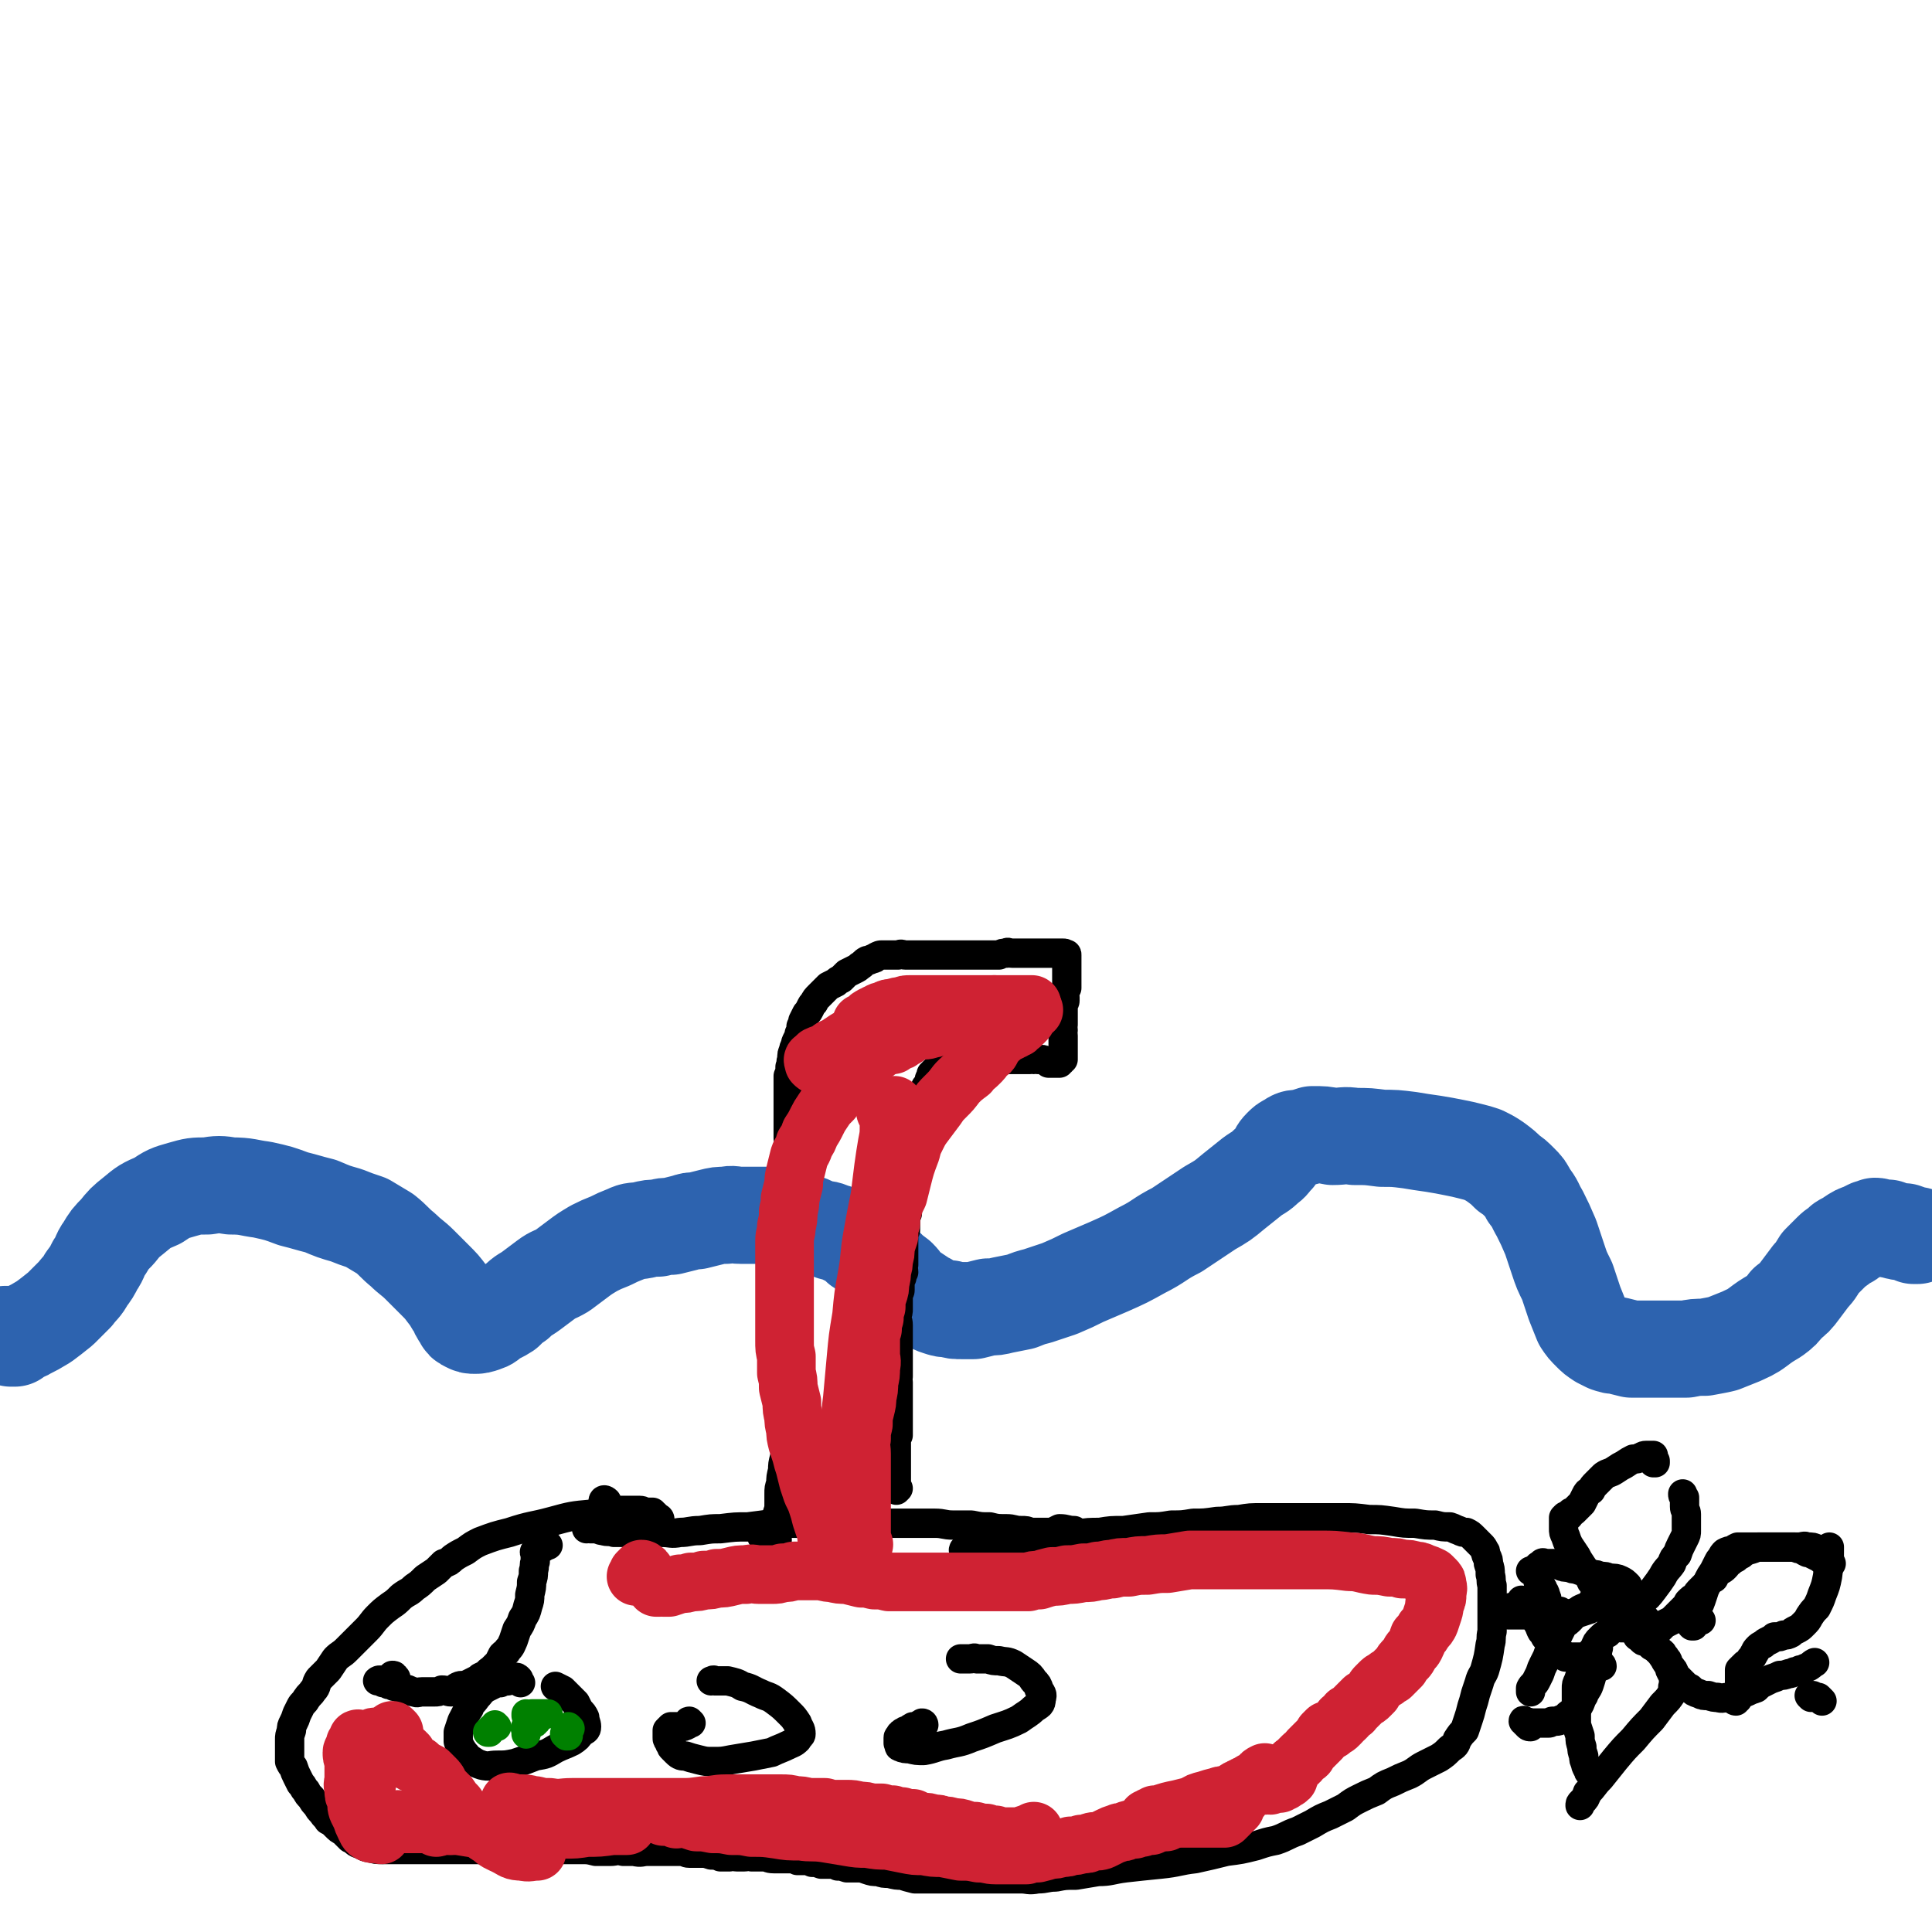 <svg viewBox='0 0 1054 1054' version='1.1' xmlns='http://www.w3.org/2000/svg' xmlns:xlink='http://www.w3.org/1999/xlink'><g fill='none' stroke='#2D63AF' stroke-width='53' stroke-linecap='round' stroke-linejoin='round'><path d='M4,729c0,0 -1,-1 -1,-1 0,0 1,0 1,0 1,1 1,1 2,2 0,0 0,0 1,0 0,0 1,0 1,0 0,0 -1,0 -1,0 0,0 0,-1 1,-1 3,-2 4,-1 7,-3 4,-2 4,-2 9,-5 4,-3 4,-3 9,-7 4,-4 4,-4 8,-8 3,-4 4,-4 6,-8 3,-4 3,-4 5,-8 3,-4 2,-5 5,-9 3,-5 3,-5 7,-9 4,-5 4,-5 9,-9 6,-5 6,-5 13,-8 6,-4 6,-4 13,-6 7,-2 7,-2 14,-2 6,-1 7,-1 13,0 9,0 9,1 17,2 9,2 9,2 17,5 8,2 7,2 15,4 7,3 7,3 14,5 5,2 5,2 11,4 5,3 5,3 10,6 5,4 5,5 10,9 4,4 5,4 9,8 4,4 4,4 8,8 4,4 4,4 7,8 3,3 2,4 5,7 1,3 1,3 3,6 1,2 1,2 3,3 2,1 2,1 4,1 2,0 2,0 5,-1 3,-1 2,-1 5,-3 3,-2 4,-2 7,-4 3,-3 3,-3 6,-5 4,-4 4,-3 8,-6 4,-3 4,-3 8,-6 4,-3 4,-2 9,-5 4,-3 4,-3 8,-6 4,-3 4,-3 9,-6 4,-2 4,-2 9,-4 4,-2 4,-2 9,-4 4,-2 4,-1 9,-2 4,-1 4,-1 8,-1 3,-1 4,-1 7,-1 4,-1 4,-1 8,-2 3,-1 3,-1 6,-1 4,-1 4,-1 8,-2 4,-1 4,-1 8,-1 4,-1 4,0 8,0 4,0 4,0 8,0 4,0 4,0 7,0 3,0 3,0 7,1 3,1 3,0 7,1 3,1 3,1 6,2 4,1 4,2 7,3 4,1 4,0 8,2 4,1 4,1 8,3 4,2 4,2 7,5 4,2 4,3 7,6 3,3 3,2 7,5 3,3 3,3 7,6 3,3 2,3 5,6 3,2 3,2 6,4 3,2 3,2 5,3 3,2 3,2 6,3 3,1 3,1 6,1 3,1 3,1 7,1 3,0 3,0 6,0 4,-1 4,-1 8,-2 4,0 4,0 8,-1 5,-1 5,-1 10,-2 5,-2 5,-2 9,-3 6,-2 6,-2 12,-4 7,-3 7,-3 13,-6 7,-3 7,-3 14,-6 9,-4 9,-4 18,-9 10,-5 9,-6 19,-11 9,-6 9,-6 18,-12 7,-4 7,-4 13,-9 5,-4 5,-4 10,-8 4,-3 4,-2 8,-6 3,-2 2,-2 5,-5 1,-2 1,-3 3,-5 2,-2 2,-2 4,-3 3,-2 3,-2 6,-2 4,-1 4,-1 7,-2 6,0 6,0 11,1 6,0 6,-1 12,0 8,0 7,0 15,1 7,0 7,0 15,1 6,1 6,1 13,2 6,1 6,1 11,2 5,1 5,1 9,2 4,1 4,1 7,2 4,2 4,2 7,4 4,3 4,3 7,6 3,2 3,2 6,5 3,3 3,3 5,7 4,5 3,5 6,10 3,6 3,6 6,13 2,6 2,6 4,12 2,6 2,6 5,12 2,6 2,6 4,12 2,5 2,5 4,10 2,3 2,3 5,6 2,2 2,2 5,4 2,1 2,1 4,2 3,1 3,1 5,1 4,1 4,1 8,2 5,0 5,0 10,0 5,0 5,0 10,0 5,0 5,0 10,0 5,-1 5,-1 10,-1 5,-1 6,-1 10,-2 5,-2 5,-2 10,-4 4,-2 5,-2 9,-5 4,-3 4,-3 9,-6 4,-3 4,-3 7,-7 4,-3 4,-3 7,-7 3,-4 3,-4 6,-8 3,-3 3,-4 5,-7 3,-3 3,-3 6,-6 3,-3 3,-2 6,-5 3,-2 3,-1 5,-3 3,-2 3,-2 6,-3 2,-1 2,-1 4,-2 2,0 1,0 3,-1 2,0 2,1 4,1 1,0 1,0 3,0 2,1 2,1 3,1 3,1 3,1 6,1 3,1 3,1 5,2 1,0 1,0 2,0 '/></g>
<g fill='none' stroke='#000000' stroke-width='16' stroke-linecap='round' stroke-linejoin='round'><path d='M358,827c0,0 -1,-1 -1,-1 0,0 1,1 2,2 0,0 1,0 1,1 0,0 -1,1 -1,1 -1,0 -1,-1 -1,-1 -1,-1 0,-1 0,-1 -1,-1 0,-1 0,-1 -1,0 -1,0 -1,0 -1,-1 -1,-1 -1,-2 -1,0 -2,0 -3,0 -2,0 -2,-1 -4,-1 -3,0 -3,0 -6,0 -3,0 -3,0 -7,0 -6,1 -6,1 -13,2 -11,1 -11,1 -22,4 -11,3 -11,2 -23,6 -8,2 -8,2 -16,5 -4,2 -4,2 -8,5 -4,2 -4,2 -7,4 -2,2 -2,2 -5,3 -2,2 -2,2 -4,4 -3,2 -3,2 -6,4 -3,3 -3,3 -6,5 -3,3 -3,2 -7,5 -3,3 -3,3 -6,5 -4,3 -4,3 -7,6 -3,3 -3,4 -6,7 -3,3 -3,3 -5,5 -3,3 -3,3 -6,6 -3,3 -3,2 -6,5 -2,3 -2,3 -4,6 -3,3 -3,3 -5,5 -2,3 -1,4 -3,6 -2,3 -2,2 -4,5 -1,2 -2,2 -3,4 -1,2 -1,2 -2,4 -1,3 -1,3 -2,5 -1,2 -1,2 -1,4 -1,3 -1,3 -1,5 0,2 0,2 0,4 0,2 0,2 0,4 0,2 0,2 0,4 1,2 1,2 2,3 1,3 1,3 2,5 1,2 1,2 2,4 2,2 1,2 3,4 1,2 1,2 3,4 1,2 1,2 3,4 1,2 1,2 3,4 1,2 2,2 3,4 2,1 2,1 4,3 2,2 2,2 4,3 2,2 2,2 4,4 3,1 2,2 5,3 3,1 3,2 6,2 3,1 3,1 7,1 4,0 4,0 8,0 3,0 3,0 7,0 4,0 4,0 8,0 4,0 4,0 8,0 4,0 4,0 8,0 4,0 4,0 8,0 3,0 3,0 7,0 5,0 5,0 10,0 4,0 4,0 9,0 5,0 5,0 10,0 5,0 5,0 9,0 4,0 4,0 8,0 4,0 4,0 8,0 4,0 4,0 8,1 4,0 4,0 8,0 3,0 3,-1 7,0 3,0 3,0 6,0 4,1 4,0 7,0 3,0 3,0 7,0 3,0 3,0 5,0 3,0 3,0 6,0 3,0 3,1 5,1 3,0 3,0 6,0 3,0 3,0 6,1 3,0 3,0 5,1 3,0 3,0 5,0 2,-1 2,0 4,0 2,0 2,0 4,0 2,0 2,-1 4,0 1,0 1,0 3,0 2,0 2,0 4,0 2,0 2,1 5,1 2,0 2,0 4,0 2,0 2,0 5,0 2,0 2,0 4,1 2,0 2,0 4,0 2,0 2,0 4,1 3,0 2,0 5,1 2,0 2,0 4,0 3,0 3,0 5,1 2,0 2,0 5,1 3,0 3,0 6,0 3,0 2,0 5,1 3,1 3,1 6,1 3,1 3,1 6,1 4,1 4,1 7,1 3,1 3,1 7,2 3,0 3,0 7,0 3,0 3,0 6,0 4,0 4,0 7,0 3,0 3,0 7,0 4,0 4,0 8,0 4,0 4,0 7,0 4,0 4,0 8,0 4,0 4,0 8,0 4,0 4,1 9,0 5,0 5,-1 10,-1 5,-1 5,-1 11,-1 6,-1 6,-1 12,-2 7,0 7,-1 15,-2 9,-1 9,-1 19,-2 10,-1 10,-2 19,-3 9,-2 9,-2 17,-4 8,-1 8,-1 16,-3 6,-2 6,-2 11,-3 6,-2 6,-3 12,-5 4,-2 4,-2 8,-4 5,-3 5,-3 10,-5 4,-2 4,-2 8,-4 4,-3 4,-3 8,-5 4,-2 4,-2 9,-4 4,-3 4,-3 9,-5 4,-2 4,-2 9,-4 4,-2 4,-3 8,-5 4,-2 4,-2 8,-4 3,-2 3,-2 6,-5 3,-2 3,-2 4,-5 2,-3 2,-3 4,-5 1,-3 1,-3 2,-6 1,-3 1,-3 2,-7 1,-3 1,-3 2,-7 1,-3 1,-3 2,-6 1,-4 2,-4 3,-7 2,-7 2,-7 3,-14 1,-3 0,-3 1,-7 0,-4 0,-4 0,-8 0,-4 0,-4 0,-8 0,-4 0,-4 0,-9 -1,-3 0,-3 -1,-6 0,-3 0,-3 -1,-6 0,-2 0,-2 -1,-4 -1,-2 0,-2 -1,-3 -1,-2 -1,-2 -2,-3 -1,-1 -1,-1 -2,-2 -1,-1 -1,-1 -2,-2 -2,-2 -2,-2 -4,-3 -2,0 -2,0 -4,-1 -3,-1 -2,-1 -5,-2 -4,0 -4,0 -8,-1 -5,0 -5,0 -11,-1 -6,0 -6,0 -12,-1 -7,-1 -7,-1 -13,-1 -8,-1 -8,-1 -15,-1 -8,0 -8,0 -16,0 -7,0 -7,0 -14,0 -7,0 -7,0 -13,0 -7,0 -7,0 -13,1 -6,0 -6,1 -12,1 -7,1 -7,1 -13,1 -6,1 -6,1 -12,1 -6,1 -6,1 -12,1 -7,1 -7,1 -14,2 -7,0 -7,0 -13,1 -6,0 -6,0 -13,1 -6,0 -6,0 -12,1 -5,0 -5,1 -11,1 -5,1 -5,0 -11,1 -5,1 -5,1 -10,2 -4,1 -4,0 -9,1 -3,1 -3,1 -6,1 -1,1 -2,1 -2,1 -1,1 0,1 1,2 1,0 1,0 2,0 '/><path d='M284,918c0,0 -1,-1 -1,-1 -1,-1 0,-1 0,-1 -1,-1 -1,-1 -2,-1 0,0 0,0 -1,1 -1,0 -1,0 -3,1 -2,0 -2,0 -4,1 -2,0 -2,0 -4,1 -2,1 -2,1 -4,2 -3,2 -3,3 -5,5 -2,3 -3,3 -4,6 -2,3 -2,3 -4,7 -1,3 -1,3 -2,6 0,2 0,3 0,5 1,3 1,3 3,6 2,2 2,3 4,4 3,2 3,2 6,3 4,1 4,0 8,0 5,0 5,0 10,-1 6,-2 6,-2 11,-4 6,-1 6,-1 11,-4 4,-2 5,-2 9,-4 3,-2 3,-2 5,-5 2,-1 3,-1 3,-3 0,-2 -1,-3 -1,-5 -1,-2 -1,-2 -3,-4 -1,-2 -1,-2 -2,-4 -2,-2 -2,-2 -4,-4 -1,-1 -1,-1 -3,-3 -2,-1 -2,-1 -4,-2 '/><path d='M377,940c0,0 -1,-1 -1,-1 -1,0 0,1 -1,2 -2,1 -2,1 -4,1 -3,0 -3,0 -5,0 -1,1 -1,1 -2,2 0,0 0,0 0,1 0,0 0,0 0,1 0,0 0,0 0,1 0,0 0,0 0,1 0,1 0,1 1,2 0,1 0,1 1,2 0,1 0,1 1,2 1,1 1,1 2,2 2,2 3,2 5,2 3,1 3,1 7,2 4,1 4,1 8,1 5,0 5,0 10,-1 6,-1 6,-1 12,-2 5,-1 5,-1 10,-2 4,-2 5,-2 9,-4 2,-1 3,-1 5,-3 1,-2 2,-2 2,-3 0,-3 -1,-3 -2,-6 -2,-3 -2,-3 -4,-5 -4,-4 -4,-4 -8,-7 -4,-3 -4,-2 -8,-4 -5,-2 -5,-3 -10,-4 -3,-2 -4,-2 -8,-3 -3,0 -3,0 -7,0 -1,-1 -1,0 -2,0 '/><path d='M504,941c0,0 0,-1 -1,-1 -1,0 0,2 -2,2 -1,1 -2,0 -3,0 -2,1 -1,1 -3,2 -1,0 -1,0 -2,1 -1,0 -1,0 -1,1 -1,0 -1,0 -1,1 0,1 -1,0 -1,1 0,1 0,1 0,1 0,1 0,1 0,1 0,1 0,1 0,1 1,1 0,2 1,2 2,1 3,1 5,1 4,1 4,1 8,1 6,-1 6,-2 12,-3 7,-2 7,-1 14,-4 6,-2 6,-2 13,-5 6,-2 7,-2 13,-5 4,-3 5,-3 8,-6 3,-2 4,-2 4,-5 1,-3 0,-3 -1,-5 -1,-3 -1,-3 -3,-5 -2,-3 -2,-3 -5,-5 -3,-2 -3,-2 -6,-4 -4,-2 -4,-1 -8,-2 -3,0 -3,0 -6,-1 -3,0 -3,0 -6,0 -2,-1 -2,0 -4,0 -3,0 -3,0 -5,0 '/><path d='M330,820c0,-1 -1,-1 -1,-1 0,-1 1,-1 2,0 0,0 0,1 0,1 0,1 0,1 -1,2 '/><path d='M321,832c0,0 -1,0 -1,-1 1,0 1,-1 2,-1 0,0 0,1 0,1 0,1 -1,1 -1,1 -1,1 -1,1 -1,2 0,0 0,-1 0,-1 1,0 1,1 2,1 1,0 1,0 2,0 3,0 3,1 5,1 3,1 3,0 6,1 3,0 3,0 7,0 5,0 5,0 9,0 5,0 5,0 10,0 5,0 5,1 10,0 5,0 5,-1 11,-1 6,-1 6,-1 11,-1 8,-1 8,-1 15,-1 8,-1 8,-1 15,-2 7,0 7,0 13,0 7,0 7,0 14,0 6,0 6,0 12,0 6,0 6,0 12,0 7,0 7,0 13,0 6,0 6,0 11,0 6,0 6,0 12,0 5,0 5,1 10,1 5,0 5,0 10,0 5,1 5,1 10,1 4,1 4,1 9,1 4,0 4,1 8,1 3,0 3,0 5,1 2,0 2,0 4,0 1,0 1,0 2,0 1,0 1,0 3,0 1,0 1,0 3,0 2,-1 2,-1 4,-2 4,0 4,1 8,1 '/><path d='M417,839c-1,0 -2,-1 -1,-1 0,0 0,1 1,2 1,0 1,0 2,0 1,0 1,0 3,0 1,0 1,0 2,0 0,0 0,0 0,0 0,0 0,0 0,0 -1,0 -1,0 -1,0 0,0 0,0 0,0 0,-1 0,-1 0,-2 0,-2 0,-2 0,-4 0,-2 0,-2 1,-4 0,-2 0,-2 0,-4 1,-3 1,-3 1,-6 0,-2 0,-2 0,-5 0,-3 0,-3 1,-6 0,-3 0,-3 1,-7 0,-3 0,-3 1,-7 1,-3 1,-3 1,-6 1,-4 1,-4 1,-7 1,-3 1,-3 1,-6 1,-3 1,-3 1,-6 0,-3 0,-3 0,-6 0,-2 0,-2 0,-4 0,-2 0,-2 0,-4 0,-1 0,-1 0,-3 0,-2 0,-2 0,-3 0,-2 0,-2 0,-4 0,-1 0,-1 0,-3 0,-2 0,-2 0,-4 0,-1 0,-1 0,-3 0,-2 0,-2 0,-3 0,-2 0,-2 0,-4 0,-1 0,-1 0,-3 0,-2 0,-2 0,-3 0,-2 0,-2 0,-4 0,-1 0,-1 0,-3 0,-3 0,-3 0,-5 0,-2 0,-2 0,-4 0,-3 -1,-3 0,-6 0,-4 1,-4 1,-7 0,-3 -1,-3 0,-7 0,-4 0,-4 1,-8 0,-4 -1,-4 -1,-8 0,-4 0,-4 0,-9 0,-4 1,-4 0,-9 0,-4 0,-4 -1,-8 0,-5 -1,-5 -1,-9 0,-4 0,-4 0,-7 0,-4 0,-4 -1,-8 0,-4 0,-4 0,-7 0,-4 0,-4 0,-7 0,-3 0,-3 0,-6 0,-2 0,-2 0,-5 0,-2 0,-2 0,-5 0,-2 0,-2 0,-4 1,-2 1,-2 1,-5 1,-2 0,-2 1,-4 0,-3 0,-3 1,-5 0,-1 0,-1 1,-3 0,-1 0,-1 1,-3 1,-2 1,-2 1,-3 1,-2 1,-2 1,-4 1,-2 1,-2 1,-3 1,-2 1,-2 2,-4 1,-1 1,-1 2,-3 1,-2 1,-2 2,-3 1,-2 1,-2 3,-4 1,-1 1,-1 2,-2 2,-2 2,-2 3,-3 2,-1 2,-1 4,-2 1,-1 1,-1 3,-2 2,-2 2,-2 3,-3 2,-1 2,-1 4,-2 2,-1 2,-1 3,-2 2,-1 2,-2 4,-3 1,0 1,0 3,-1 1,0 1,0 2,-1 2,-1 2,-1 3,-1 1,0 1,0 2,0 1,0 1,0 2,0 2,0 2,0 3,0 1,0 1,0 2,0 2,-1 2,0 4,0 2,0 2,0 3,0 1,0 1,0 2,0 1,0 1,0 2,0 1,0 1,0 2,0 1,0 1,0 2,0 1,0 1,0 2,0 1,0 1,0 2,0 1,0 1,0 2,0 1,0 1,0 3,0 1,0 1,0 3,0 2,0 2,0 3,0 3,0 3,0 5,0 2,0 2,0 4,0 2,0 2,0 5,0 2,0 2,0 4,0 2,0 2,0 4,0 1,0 1,0 3,0 2,-1 2,-1 4,-1 1,-1 1,0 3,0 2,0 2,0 3,0 2,0 2,0 4,0 1,0 1,0 2,0 1,0 1,0 2,0 1,0 1,0 3,0 1,0 1,0 2,0 1,0 1,0 2,0 1,0 1,0 2,0 1,0 1,0 2,0 0,0 0,0 1,0 0,0 0,0 1,0 0,0 0,0 1,0 1,0 1,0 1,0 1,0 1,0 1,0 1,0 1,0 1,0 1,0 1,0 1,1 1,0 1,-1 1,0 0,0 0,0 0,0 0,1 0,1 0,1 0,0 0,0 0,1 0,0 0,0 0,1 0,0 0,0 0,0 0,1 0,1 0,2 0,0 0,0 0,1 0,0 0,0 0,1 0,1 0,1 0,1 0,1 0,1 0,1 0,1 0,1 0,2 0,2 0,2 0,3 0,1 0,1 0,2 0,1 0,1 0,2 -1,1 -1,1 -1,2 -1,2 0,2 0,3 0,1 0,1 0,2 0,1 -1,1 -1,2 0,1 0,1 0,2 0,2 0,2 0,3 0,2 0,2 0,4 0,1 0,1 0,2 -1,1 0,1 0,3 -1,1 0,1 0,3 0,1 0,1 0,2 0,1 0,1 0,2 0,1 0,1 0,2 0,1 0,1 0,1 0,1 0,1 0,1 0,1 0,1 0,1 0,1 0,1 0,2 0,0 0,0 0,1 0,0 0,0 0,1 -1,0 -1,0 -1,1 0,0 0,0 -1,0 0,1 0,1 0,1 0,0 0,0 -1,0 -1,0 -1,0 -1,0 -1,0 -1,0 -1,0 -1,0 -1,0 -1,0 -1,0 -1,0 -2,0 0,0 0,-1 -1,-1 -1,0 -1,-1 -3,-1 -1,0 -1,0 -2,0 -1,-1 -1,0 -2,0 -1,-1 -1,0 -2,0 -1,0 -1,0 -2,0 -2,0 -2,0 -4,0 -1,0 -1,0 -2,0 -2,0 -2,0 -4,0 -1,0 -1,0 -2,0 -2,0 -2,0 -3,0 -2,0 -2,0 -3,0 -1,0 -1,0 -2,0 -1,0 -1,-1 -2,0 -2,0 -2,0 -3,1 -2,0 -2,1 -3,1 -2,0 -2,0 -4,0 -1,1 -1,1 -2,1 -1,1 -1,1 -2,1 -2,0 -2,0 -3,0 -1,0 -1,0 -1,1 -1,0 -1,0 -1,0 -1,0 -1,0 -2,0 0,0 0,0 -1,0 -1,0 -1,0 -1,0 -1,0 -1,0 -2,1 0,0 0,0 -1,0 0,-1 0,-1 -1,0 -1,0 -1,0 -1,0 -1,1 -1,1 -1,1 -1,1 0,1 -1,1 0,1 1,1 0,1 0,1 -1,1 -1,2 0,0 0,1 0,2 -1,1 -1,1 -2,2 0,1 1,1 0,3 0,2 -1,2 -1,3 0,3 0,3 0,5 0,2 -1,2 -1,4 0,3 -1,3 -1,5 0,3 0,3 0,6 0,3 0,3 0,6 -1,2 -1,2 -2,5 0,3 0,3 -1,6 0,3 0,3 -1,6 -1,2 -1,2 -1,5 -1,3 0,3 -1,6 0,2 0,2 -1,4 0,3 0,3 0,5 -1,2 -1,2 -1,4 0,3 0,3 0,5 -1,2 -1,2 -1,4 0,2 0,2 0,4 0,2 0,2 0,4 0,2 0,2 0,4 0,2 0,2 0,3 -1,2 0,2 0,4 -1,1 -1,1 -1,3 -1,2 -1,2 -1,3 0,2 0,2 0,4 0,1 -1,1 -1,3 0,2 0,2 0,3 0,2 0,2 0,4 0,2 0,2 -1,4 0,2 1,2 1,5 0,2 0,2 0,4 0,2 0,2 0,4 0,3 0,3 0,5 0,2 0,2 0,4 0,2 0,2 0,4 0,2 0,2 0,3 0,2 0,2 0,4 -1,1 0,2 0,3 0,2 0,2 0,4 0,1 0,1 0,2 0,1 0,1 0,2 0,2 0,2 0,3 0,1 0,1 0,2 0,1 0,1 0,3 0,1 0,1 0,3 0,2 0,2 0,4 0,1 0,1 0,3 0,2 0,2 0,3 -1,2 -1,2 -1,4 0,1 0,1 0,3 0,1 0,1 0,3 0,1 0,1 0,2 0,1 0,1 0,2 0,1 0,1 0,2 0,2 0,2 0,3 0,2 0,2 0,3 0,1 0,1 0,2 0,1 0,1 0,2 0,1 0,1 0,2 0,0 0,0 0,1 0,0 0,1 0,1 0,0 1,-1 1,-1 '/></g>
<g fill='none' stroke='#008000' stroke-width='16' stroke-linecap='round' stroke-linejoin='round'><path d='M288,936c0,0 0,-1 -1,-1 0,0 0,1 0,1 0,0 0,0 1,0 0,0 0,0 1,0 1,0 1,-1 1,-1 1,0 1,0 1,0 1,0 1,0 1,0 2,0 2,0 3,0 2,0 2,0 3,0 0,0 0,0 1,0 0,0 0,0 0,0 0,0 0,0 -1,0 -1,0 -1,0 -2,1 -1,0 -1,0 -2,1 0,0 0,0 -1,1 0,1 0,1 -1,1 0,1 0,1 -1,1 -1,1 -1,0 -1,1 -1,0 -1,0 -1,0 0,0 0,0 0,0 '/><path d='M271,942c0,0 -1,-1 -1,-1 0,0 0,1 0,1 -1,1 -1,1 -2,1 0,1 0,1 -1,1 0,1 -1,1 -1,1 0,0 1,0 1,0 '/><path d='M311,943c0,0 -1,-1 -1,-1 -1,1 0,2 -1,3 0,0 -1,0 -1,1 0,0 1,0 1,1 0,0 0,0 1,0 0,0 0,0 0,0 '/><path d='M288,943c-1,0 -1,-1 -1,-1 -1,1 0,1 0,2 0,1 0,1 0,2 0,0 0,0 0,0 0,0 0,-1 0,-1 '/></g>
<g fill='none' stroke='#000000' stroke-width='16' stroke-linecap='round' stroke-linejoin='round'><path d='M216,916c0,-1 0,-1 -1,-1 0,-1 0,-1 -1,-1 0,0 0,0 -1,1 0,0 0,0 -1,1 -1,0 -1,1 -2,1 -1,0 -1,0 -2,0 0,-1 0,0 -1,0 0,0 -1,0 -1,0 0,0 1,-1 2,0 0,0 0,0 1,1 1,0 2,0 3,1 2,0 2,0 3,1 2,0 2,1 4,1 2,1 2,0 4,1 2,1 2,1 3,1 2,1 2,0 4,0 1,0 1,0 3,0 2,0 2,0 4,0 2,0 2,0 4,-1 3,0 3,1 5,1 2,-1 2,-2 4,-3 2,-1 3,0 5,-1 2,-1 2,-1 4,-2 2,-1 2,-1 3,-2 2,-1 2,-1 3,-1 1,-1 1,-2 3,-3 1,-1 1,-1 2,-2 1,-1 1,-1 2,-2 1,-2 1,-2 2,-4 2,-2 2,-1 3,-3 2,-2 2,-3 3,-5 1,-3 1,-3 2,-6 2,-3 2,-3 3,-6 2,-3 2,-3 3,-7 1,-3 1,-3 1,-6 1,-4 1,-4 1,-7 1,-3 1,-3 1,-6 1,-3 0,-3 1,-5 0,-2 0,-2 0,-4 0,-1 -1,-1 0,-2 0,0 0,0 1,0 3,-1 3,-2 6,-3 '/><path d='M825,878c0,0 -1,-1 -1,-1 0,0 1,1 1,2 0,1 -1,1 -1,1 0,0 0,0 0,0 0,0 -1,0 -1,0 0,0 0,0 0,1 0,0 0,0 0,0 1,0 1,0 2,0 2,0 2,0 4,0 3,0 3,0 6,0 2,0 2,0 5,0 3,0 3,0 6,0 2,0 2,0 4,0 3,0 3,0 5,0 3,-1 3,-1 6,-1 3,-1 3,-1 6,-2 '/><path d='M890,877c0,0 -1,-1 -1,-1 0,0 0,1 0,1 0,0 0,1 -1,1 0,0 -1,0 -1,0 -1,1 0,1 0,1 -1,1 -1,1 -2,2 0,0 0,0 -1,0 0,-1 0,0 -1,0 -1,0 -1,0 -2,0 -1,-1 -1,-1 -2,-1 -1,-1 -1,-1 -2,-1 -1,-1 -1,-1 -1,-2 -1,-1 -1,-1 -2,-3 -1,-2 -1,-2 -1,-3 -2,-3 -2,-3 -3,-6 -2,-2 -2,-2 -3,-5 -2,-3 -2,-3 -4,-6 -2,-3 -2,-3 -3,-5 -2,-3 -2,-3 -4,-6 -1,-2 -1,-2 -2,-5 -1,-2 -1,-2 -1,-4 0,-2 0,-2 0,-3 0,-1 0,-1 0,-2 0,-1 0,-1 0,-1 1,-1 1,-1 1,-1 1,0 1,0 2,0 0,-1 0,-1 1,-2 1,0 1,0 2,-1 1,-1 1,-1 2,-2 1,-1 1,-1 2,-2 1,-2 1,-2 2,-4 1,-2 1,-2 3,-3 1,-2 1,-2 3,-4 2,-2 2,-2 4,-4 3,-2 3,-1 6,-3 3,-2 3,-2 5,-3 3,-2 3,-2 5,-3 2,0 2,0 4,-1 1,0 1,-1 3,-1 1,0 1,0 2,0 0,0 0,0 1,0 0,0 1,0 1,0 0,1 0,1 0,2 0,0 0,0 0,1 0,0 0,0 0,0 0,0 1,0 1,0 0,0 0,1 0,1 0,0 0,0 0,0 0,0 -1,0 -1,0 0,-1 1,0 1,0 0,0 0,0 0,0 '/><path d='M888,884c-1,0 -1,-1 -1,-1 -1,0 0,1 0,1 0,1 -1,1 -1,1 0,1 0,1 0,1 -1,1 0,1 0,2 -1,0 -1,0 -2,0 0,0 1,0 1,-1 0,-1 0,-2 1,-3 1,-2 1,-1 3,-3 3,-3 3,-3 6,-7 4,-3 4,-3 7,-7 3,-4 3,-4 5,-7 2,-4 3,-4 5,-7 1,-3 1,-3 3,-5 1,-3 1,-3 2,-5 1,-2 1,-2 2,-4 1,-2 1,-2 1,-4 0,0 0,0 0,-1 0,-1 0,-1 0,-2 0,-1 0,-1 0,-2 0,-1 0,-1 0,-2 0,-1 0,-1 0,-2 0,-2 -1,-2 -1,-4 0,-3 0,-3 0,-5 -1,-1 -1,-1 -1,-2 '/><path d='M896,882c0,0 -1,-1 -1,-1 0,0 1,1 2,2 0,0 1,0 1,1 0,0 -1,0 -2,0 0,-1 0,0 -1,0 0,0 0,0 -1,0 -1,0 -1,0 -1,0 -1,0 -1,0 -1,0 -1,0 -1,0 -2,0 -1,0 -1,0 -2,0 -2,0 -2,-1 -3,0 -1,0 -1,0 -2,1 -2,1 -2,1 -3,2 -2,2 -2,2 -3,4 -2,1 -2,1 -4,3 -2,2 -2,2 -3,5 -2,2 -1,2 -3,4 -1,3 -1,3 -2,5 -1,2 -1,2 -2,4 -1,2 -1,2 -2,5 -1,2 -1,2 -1,4 0,3 0,3 0,6 0,4 0,4 0,7 0,4 0,4 0,7 1,3 1,3 2,6 0,3 0,3 1,6 0,2 0,2 1,5 0,2 0,2 1,4 0,1 0,1 1,3 1,1 0,1 1,2 1,1 1,1 2,2 '/><path d='M894,884c0,0 0,-1 -1,-1 0,0 0,1 0,2 -1,0 -1,0 -1,1 0,1 1,1 1,1 0,1 0,1 0,2 0,1 0,1 0,2 0,0 0,0 0,1 0,1 1,1 1,1 1,1 1,1 2,2 1,1 2,0 3,1 1,1 1,1 2,2 2,1 2,1 3,2 2,1 2,1 3,2 1,2 1,1 2,3 1,1 1,1 1,3 1,1 1,1 1,3 1,2 1,2 2,4 0,2 0,2 0,4 -1,2 0,3 -1,5 -2,3 -2,3 -5,6 -3,4 -3,4 -6,8 -5,5 -5,5 -10,11 -5,5 -5,5 -10,11 -4,5 -4,5 -8,10 -4,4 -3,4 -7,8 -1,3 -1,3 -3,5 -1,1 -1,1 -1,2 '/><path d='M928,884c0,0 -1,-1 -1,-1 -1,0 -1,1 -1,1 -1,1 -1,1 -1,1 -1,1 -1,1 -1,2 -1,0 -1,0 -1,0 -1,-1 -1,-1 -1,-2 0,-1 0,-1 0,-1 1,-1 1,-1 1,-1 1,-3 1,-3 2,-5 2,-3 2,-2 3,-5 1,-3 1,-3 2,-6 1,-2 1,-2 2,-5 1,-2 1,-2 3,-5 1,-2 1,-2 2,-4 1,-2 1,-2 2,-3 1,-2 1,-2 2,-3 2,-1 2,-1 4,-1 1,-1 1,-1 3,-2 2,0 2,0 3,0 3,0 3,0 5,0 2,0 2,0 4,0 2,0 2,0 5,0 2,0 2,0 5,0 2,0 2,0 5,0 3,0 3,0 6,0 3,0 3,-1 5,0 3,0 3,0 5,1 2,1 2,0 4,1 '/><path d='M889,874c0,0 -1,-1 -1,-1 0,0 1,1 2,1 0,1 0,1 0,1 0,0 0,0 -1,0 0,0 0,0 0,0 0,0 0,0 0,0 1,1 1,1 2,2 0,1 0,1 1,2 1,1 1,1 2,2 1,2 1,2 2,3 1,2 0,2 1,4 1,1 2,1 2,3 1,2 1,2 2,5 1,2 2,2 3,4 2,2 2,2 4,5 1,2 1,2 3,4 2,2 2,2 3,5 2,2 2,2 4,4 2,2 2,2 4,3 2,2 2,2 5,3 2,1 2,1 5,1 3,1 3,1 5,1 3,1 3,0 6,0 2,-1 2,-1 5,-1 2,-1 2,-1 5,-2 2,-1 2,-1 5,-2 2,-2 2,-2 4,-3 2,-1 2,-1 4,-2 3,-1 3,-1 5,-2 2,0 2,0 5,-1 1,0 1,0 3,-1 1,0 1,0 3,-1 2,0 2,0 3,-1 3,-1 3,-2 5,-3 '/><path d='M900,892c-1,-1 -1,-2 -1,-1 -1,0 0,0 0,1 0,1 -1,0 -1,1 -1,1 -1,1 0,1 0,0 0,0 1,0 0,0 0,0 1,0 1,0 0,-1 1,-1 1,-1 1,-1 1,-1 1,-1 1,-1 2,-2 1,-1 1,-1 2,-2 1,-1 1,-1 2,-2 2,-1 2,-1 4,-2 2,-2 2,-2 3,-3 2,-2 2,-2 3,-3 2,-2 2,-2 3,-4 2,-2 2,-2 4,-3 1,-2 1,-2 3,-4 1,-1 1,-1 3,-3 2,-2 2,-2 4,-3 1,-2 1,-2 3,-4 2,-1 2,-1 3,-2 2,-2 1,-2 3,-3 1,-1 1,-1 3,-2 1,-1 1,-1 3,-2 1,-1 1,-1 3,-2 1,-1 1,0 3,-1 1,0 1,-1 3,-1 1,0 1,0 3,0 2,0 2,0 4,0 2,0 2,0 3,0 2,0 2,0 4,0 1,0 1,0 3,0 2,0 2,0 3,0 2,1 2,1 4,1 1,1 1,1 3,2 2,0 2,0 3,1 2,1 2,1 4,2 1,1 1,1 3,2 2,1 2,1 3,1 '/><path d='M988,926c0,0 -1,-1 -1,-1 0,0 1,0 1,1 1,0 1,-1 1,-1 2,1 2,1 3,1 1,1 1,1 2,2 '/><path d='M947,928c0,0 -1,0 -1,-1 0,0 1,0 2,0 0,-1 0,-1 0,-2 0,-1 1,-1 1,-2 0,-3 0,-3 0,-6 0,-1 0,-1 0,-3 0,-1 0,-1 0,-2 0,-1 0,-1 0,-1 1,-1 1,-1 2,-2 0,0 0,0 1,0 0,0 0,0 0,-1 1,0 1,1 1,0 1,-1 1,-1 2,-3 1,-1 1,-1 2,-3 1,-1 0,-1 2,-3 1,-1 1,-1 3,-2 1,-1 1,-1 3,-2 2,-1 2,-1 3,-2 3,0 3,0 5,-1 2,0 2,0 4,-1 1,-1 1,-1 3,-2 2,-1 2,-1 4,-3 2,-2 2,-2 3,-4 2,-3 2,-3 4,-5 2,-4 2,-4 3,-7 2,-5 2,-5 3,-10 1,-8 1,-8 1,-16 '/><path d='M885,873c0,0 0,-1 -1,-1 0,0 0,0 0,0 0,0 -1,0 -1,0 0,0 0,0 0,0 -1,0 -1,0 -2,0 0,0 0,0 -1,0 0,0 0,0 -1,0 -1,0 -1,0 -1,0 -1,0 -1,0 -1,0 -1,0 -1,0 -1,0 -1,0 -1,0 -1,0 -1,0 -1,0 -1,0 0,0 0,0 0,0 -1,0 -1,0 -1,0 -1,0 -1,0 -1,0 -1,0 -1,0 -1,0 0,0 0,0 0,0 -1,1 -1,1 -2,1 0,1 0,1 -1,2 0,0 0,0 -1,1 -1,0 -1,0 -2,1 -1,0 -1,0 -3,1 -1,1 -2,1 -3,2 -1,1 -1,2 -2,3 -2,2 -2,2 -4,3 -1,2 -1,2 -2,4 -1,2 -1,2 -2,4 -1,3 -1,3 -2,5 -2,2 -2,2 -3,5 -1,2 -1,2 -2,4 -1,2 -1,2 -2,5 -1,2 -1,2 -2,4 -1,2 -2,2 -3,4 0,1 0,1 0,2 '/><path d='M832,940c0,-1 -1,-2 -1,-1 0,0 1,0 2,1 1,1 1,1 1,1 1,0 1,1 1,1 -1,0 -1,0 -2,-1 0,0 0,-1 0,-1 0,0 0,1 0,1 0,-1 0,-1 0,-1 1,-1 1,0 2,0 1,0 1,0 3,0 1,0 1,0 3,0 2,0 2,0 4,0 1,0 1,-1 2,-1 1,0 1,0 2,0 2,0 2,-1 3,-1 2,-1 2,-1 3,-2 1,-1 1,-1 3,-2 1,-2 2,-2 3,-3 2,-3 1,-3 3,-6 1,-3 2,-3 3,-6 1,-3 1,-3 2,-7 1,-4 1,-4 2,-8 1,-2 0,-2 1,-5 '/><path d='M874,909c0,0 0,-1 -1,-1 0,0 0,0 -1,0 0,0 0,1 -1,0 0,0 0,0 -1,-1 -1,0 -1,0 -3,-1 -1,0 -1,0 -2,-1 -1,-1 -1,-1 -3,-1 0,0 0,0 -1,0 -1,0 -1,0 -2,0 -1,0 -1,0 -1,0 0,0 0,0 0,0 -1,0 -1,0 -1,0 -1,0 -1,0 -2,0 0,0 0,0 -1,0 0,-1 0,-1 -1,-1 -1,-1 -1,-1 -2,-2 -1,0 -1,-1 -2,-1 -1,-1 -1,-1 -2,-3 -1,-1 -1,-1 -1,-2 -2,-1 -2,-1 -3,-2 -1,-2 -1,-2 -2,-3 -1,-2 -1,-2 -1,-3 -1,-1 -1,-1 -1,-2 -1,-2 -1,-2 -1,-3 -1,-1 -1,-1 -1,-2 -1,-1 -1,-1 -2,-2 0,-1 0,-1 0,-1 0,-1 0,-1 0,-1 0,0 0,0 0,0 -2,-1 -2,-1 -5,-3 '/><path d='M852,880c-1,0 -2,-1 -1,-1 0,0 0,1 1,2 1,1 1,0 1,1 1,1 1,1 1,1 -1,1 -1,1 -2,1 0,1 -1,1 -1,1 -1,-1 -1,-1 -2,-2 0,0 0,0 -1,-1 0,0 -1,0 -1,-1 0,-1 0,-1 0,-2 -1,-1 -1,-1 -1,-2 -1,-1 -1,-2 -2,-3 0,-2 0,-2 -1,-4 0,-1 0,-1 -1,-2 0,-1 0,-1 -1,-2 0,-1 0,-1 -1,-2 -1,-1 -1,-1 -1,-2 0,-1 0,-1 0,-2 0,-1 0,-1 0,-1 0,-1 0,-1 0,-1 0,-1 0,-1 0,-1 0,0 0,0 0,0 0,0 0,0 0,0 -2,0 -2,0 -4,0 '/><path d='M840,856c-1,-1 -2,-1 -1,-1 0,-1 1,-1 1,-1 1,-1 1,-1 1,-1 1,-1 1,0 2,0 0,0 0,0 1,0 0,0 0,0 0,0 0,0 0,0 0,0 0,0 0,0 1,0 1,0 1,0 2,0 2,0 2,0 4,1 2,1 2,1 5,1 2,1 2,1 4,1 2,1 2,1 4,1 3,1 3,1 5,2 2,0 2,0 4,1 3,0 3,0 5,1 3,0 4,0 6,1 2,1 2,1 4,3 '/></g>
<g fill='none' stroke='#CF2233' stroke-width='32' stroke-linecap='round' stroke-linejoin='round'><path d='M215,945c0,0 -1,-1 -1,-1 0,0 0,1 0,1 0,1 -1,1 -1,1 -1,1 -1,2 -1,3 -1,1 -1,1 -2,2 -1,1 -1,1 -1,1 -1,1 -1,1 -2,1 -1,0 -1,0 -1,0 0,0 0,0 0,0 0,0 0,0 0,0 0,0 0,0 -1,0 0,0 0,0 -1,0 0,0 0,0 -1,0 0,0 0,0 0,0 0,1 0,1 -1,1 0,1 0,1 -1,1 0,1 -1,1 -1,1 0,1 0,1 0,3 0,1 -1,1 -1,2 0,2 0,2 0,4 0,2 0,2 0,4 1,3 1,3 1,5 '/><path d='M206,949c0,-1 -1,-1 -1,-1 -1,-1 -1,0 -1,0 0,0 0,1 -1,1 0,0 0,0 -1,0 -1,0 -1,0 -1,0 -1,0 -1,0 -1,0 -1,0 -1,0 -1,0 -1,0 -1,0 -2,0 0,0 0,0 -1,0 0,0 -1,-1 -1,0 0,0 0,1 0,1 -1,1 -1,1 -1,1 -1,1 0,2 -1,3 0,1 -1,1 -1,2 0,2 0,2 1,5 0,2 0,2 0,4 0,3 0,3 0,5 0,3 -1,3 0,6 0,3 0,3 1,5 1,3 0,3 1,6 1,2 1,2 2,4 1,3 1,3 2,5 1,2 1,3 3,4 2,1 3,0 6,1 '/><path d='M222,957c-1,0 -1,-1 -1,-1 -1,0 0,1 0,2 0,0 0,0 0,1 0,1 1,0 2,1 0,1 0,1 1,1 1,1 1,1 2,1 1,1 1,1 2,1 1,1 1,1 2,2 2,1 2,1 4,2 1,1 1,1 3,3 2,2 2,2 3,5 2,2 2,2 5,5 2,3 2,3 4,5 2,3 2,3 5,6 3,3 3,3 7,5 3,3 3,4 7,6 3,3 4,3 8,5 4,2 4,3 9,3 4,1 4,0 8,0 '/><path d='M218,994c0,-1 -1,-1 -1,-1 0,-1 0,0 0,0 0,1 0,1 0,2 1,0 1,0 1,0 1,0 1,0 2,0 0,0 0,0 1,0 2,0 2,0 3,0 3,0 3,0 6,0 4,0 4,0 9,0 5,1 5,1 11,1 6,1 6,1 13,2 8,0 8,0 15,0 7,0 7,0 15,0 7,0 7,0 14,0 7,0 7,0 13,-1 7,0 7,0 14,-1 4,0 4,0 8,0 '/><path d='M235,994c0,-1 -1,-2 -1,-1 0,0 1,1 2,2 1,0 1,0 1,1 1,0 1,1 1,1 1,0 1,-1 2,-1 1,0 1,0 3,0 4,0 4,0 8,-1 8,0 8,0 17,-1 10,0 10,0 21,-1 8,0 8,0 16,-1 7,-1 7,-1 14,-1 7,-1 7,-1 13,-1 7,-1 7,-1 13,-1 6,-1 6,0 12,0 6,-1 6,0 11,0 6,0 6,0 12,0 3,-1 3,-1 7,-1 '/><path d='M281,986c0,0 -1,0 -1,-1 -1,-1 0,-1 -1,-1 0,-1 -1,-1 -1,-1 0,0 0,1 0,1 1,1 1,0 2,0 0,0 0,0 1,0 2,0 2,0 4,0 4,0 4,1 7,1 4,1 4,1 8,1 6,1 6,0 12,0 7,0 7,0 14,0 8,0 8,0 16,0 7,0 7,0 15,0 7,0 7,0 14,0 6,0 6,0 13,-1 6,0 6,-1 12,-1 5,0 5,0 11,0 5,0 5,0 10,0 4,0 4,0 9,0 4,0 4,0 8,1 3,0 3,0 7,1 2,0 2,0 5,0 2,0 2,0 4,0 3,1 3,1 5,1 4,0 4,0 7,0 3,0 3,0 7,1 3,0 3,0 6,1 3,0 3,0 6,0 3,1 3,1 6,1 2,1 2,1 5,1 3,1 3,1 6,1 2,1 2,1 5,2 3,0 3,0 6,1 3,0 3,0 5,1 3,0 3,0 6,1 3,0 3,0 6,1 3,1 3,1 6,1 3,1 3,1 6,1 2,1 2,1 5,1 2,1 2,1 4,1 1,0 1,0 3,0 1,0 1,0 1,0 1,0 1,0 2,0 0,0 0,0 1,0 1,0 1,0 2,0 3,-1 3,-1 6,-2 1,0 1,0 2,-1 '/><path d='M362,991c0,0 -1,-1 -1,-1 0,0 1,1 1,1 1,0 1,-1 2,-2 1,0 1,1 2,1 1,1 1,1 2,1 0,1 0,1 1,1 0,1 0,0 1,0 0,0 0,0 1,0 1,0 1,0 3,0 3,1 3,1 6,2 4,0 4,0 9,1 5,0 5,0 10,1 6,0 6,0 11,1 7,0 7,0 14,1 6,1 6,1 13,1 6,1 6,0 13,1 6,1 6,1 12,2 6,1 6,1 11,1 6,1 6,1 11,1 5,1 5,1 10,2 5,1 5,1 10,1 5,1 5,1 10,1 5,1 5,1 10,2 5,0 5,0 10,1 5,0 5,1 9,1 5,0 5,0 9,0 4,0 4,0 8,0 3,-1 3,-1 6,-1 4,-1 4,-1 7,-2 3,0 3,0 6,-1 3,0 3,0 5,-1 3,0 3,0 6,-1 3,0 3,0 5,-1 3,-1 3,0 6,-1 2,-1 2,-1 4,-2 2,-1 2,-1 5,-2 2,-1 2,0 4,-1 2,-1 2,-1 5,-1 2,-1 2,-1 4,-1 2,-1 2,-1 5,-1 1,-1 1,-1 3,-2 1,0 1,0 2,-1 1,0 1,0 2,0 1,0 1,0 2,-1 0,0 0,0 1,0 1,-1 1,0 1,0 2,-1 2,0 3,0 3,0 3,0 6,0 3,0 3,0 7,0 2,0 2,0 5,0 2,0 2,0 5,0 2,0 2,0 3,0 1,-1 1,-1 2,-2 1,-1 1,-1 1,-1 1,-1 1,-1 1,-1 1,-1 1,-1 2,-2 0,-2 0,-2 1,-3 2,-2 2,-2 3,-4 1,-1 1,-2 2,-3 1,-2 2,-2 3,-4 2,-1 2,-1 4,-2 1,-2 1,-2 3,-3 '/><path d='M636,994c-1,-1 -1,-1 -1,-1 -1,-1 -1,-1 -1,-1 -1,0 -1,0 -1,0 -2,0 -2,0 -3,0 -1,0 -1,0 -3,0 0,0 -1,0 -1,0 0,0 1,0 1,0 1,0 1,0 1,-1 1,0 1,0 2,-1 1,0 1,0 2,0 6,-2 6,-2 11,-3 4,-1 4,-1 8,-2 3,-2 3,-2 7,-3 3,-1 3,-1 7,-2 2,-1 2,0 4,-1 2,0 2,0 4,-1 1,0 1,-1 1,-1 1,-1 1,-1 2,-1 1,-1 1,-1 2,-1 1,-1 1,-1 2,-1 2,0 2,0 4,0 1,0 1,0 3,0 2,0 2,0 3,0 2,-1 2,0 3,0 1,-1 1,-1 3,-1 1,0 1,0 2,0 1,-1 1,-1 2,-1 1,-1 2,-1 3,-2 0,0 0,0 0,-1 0,0 0,0 0,-1 1,-1 1,0 1,-1 1,-1 0,-1 1,-2 0,-1 0,-1 1,-2 0,-1 0,0 1,-1 1,0 1,0 1,-1 1,0 1,0 1,-1 1,-1 1,-1 1,-1 1,-1 1,-1 1,-1 1,-1 1,0 2,-1 0,0 0,-1 1,-2 1,-1 1,-1 2,-2 1,-1 1,-1 2,-2 1,-1 1,-1 2,-2 1,-1 1,-1 2,-3 1,-1 1,-1 2,-2 1,0 1,0 2,0 1,-1 1,-1 2,-2 1,0 1,0 2,-1 0,0 0,0 1,-1 1,-1 1,-1 1,-2 1,0 1,0 2,-1 1,-1 1,-1 1,-2 1,0 1,0 2,-1 0,-1 1,0 1,-1 1,-1 1,-1 2,-2 1,-1 1,-1 2,-2 1,-1 1,-1 2,-2 2,-1 2,-1 3,-2 1,-1 1,-1 2,-2 1,-2 1,-2 2,-3 1,-1 1,-1 2,-2 1,-1 1,-1 3,-2 1,-1 1,-1 3,-2 1,-1 1,-1 3,-3 1,-1 1,-1 2,-2 1,-2 1,-2 3,-4 1,-1 1,-1 2,-3 1,-2 2,-2 3,-4 1,-2 1,-2 2,-5 2,-2 2,-2 3,-4 2,-2 2,-2 3,-4 1,-3 1,-3 2,-6 1,-3 0,-3 1,-5 1,-2 1,-2 1,-4 0,-3 1,-3 0,-5 0,-2 0,-2 -1,-3 -1,-1 -1,-1 -2,-2 -2,-1 -2,-1 -5,-2 -2,-1 -2,-1 -4,-1 -3,-1 -3,-1 -7,-1 -3,-1 -3,-1 -7,-1 -5,-1 -5,-1 -9,-1 -7,-1 -7,-2 -13,-2 -8,-1 -8,-1 -16,-1 -8,0 -8,0 -16,0 -7,0 -7,0 -15,0 -7,0 -7,0 -15,0 -6,0 -6,0 -13,0 -6,0 -6,0 -12,0 -6,1 -6,1 -12,2 -5,0 -5,0 -11,1 -5,0 -5,0 -10,1 -5,0 -5,0 -9,1 -4,0 -4,1 -8,1 -4,1 -4,1 -8,1 -5,1 -5,1 -9,1 -4,1 -4,1 -8,1 -4,1 -4,1 -7,2 -3,0 -3,0 -6,1 -3,0 -3,0 -5,0 -3,0 -3,0 -6,0 -3,0 -3,0 -5,0 -3,0 -3,0 -6,0 -3,0 -3,0 -7,0 -4,0 -4,0 -7,0 -4,0 -4,0 -8,0 -4,0 -4,0 -8,0 -4,0 -4,0 -8,0 -4,0 -4,0 -8,0 -4,0 -4,0 -8,0 -4,-1 -4,-1 -8,-1 -4,-1 -4,-1 -7,-1 -4,-1 -4,-1 -8,-2 -4,0 -4,0 -8,-1 -4,0 -4,-1 -8,-1 -3,0 -3,0 -7,0 -3,0 -3,0 -6,0 -3,1 -3,1 -6,1 -3,1 -3,1 -6,1 -4,0 -4,0 -7,0 -3,0 -3,-1 -7,0 -4,0 -4,0 -8,1 -4,1 -4,1 -8,1 -3,1 -3,1 -7,1 -3,1 -3,1 -7,1 -3,1 -3,1 -6,1 -3,1 -3,1 -6,2 -2,0 -2,0 -3,0 -1,-1 -1,0 -2,0 0,0 0,0 -1,0 0,0 0,0 -1,0 0,0 0,0 0,0 -1,-1 0,-1 0,-2 -1,0 -1,0 -1,0 -1,-1 -1,-1 -1,-2 0,0 -1,0 -1,-1 0,0 0,0 -1,-1 0,0 0,0 -1,-1 0,0 0,0 -1,-1 0,-1 0,-1 -1,-1 0,0 0,-1 -1,-1 -1,1 -1,1 -2,2 0,1 0,1 -1,2 '/><path d='M465,855c-1,0 -1,-1 -1,-1 -1,0 -1,0 -1,0 -1,0 0,0 -1,-1 -1,-1 -1,-1 -1,-1 -1,-1 -1,-1 -3,-2 -1,-1 -1,0 -2,-1 0,-1 0,-1 -1,-1 0,-1 0,-1 0,-1 0,-1 -1,-1 -1,-2 -1,0 -1,0 -1,-2 -1,-2 -1,-2 -2,-4 0,-2 0,-2 -1,-5 -1,-3 -1,-3 -2,-6 -1,-4 -1,-4 -2,-7 -1,-3 -1,-3 -3,-7 -1,-3 -1,-3 -2,-6 -1,-4 -1,-4 -2,-8 -1,-3 -1,-3 -2,-7 -1,-3 -1,-3 -2,-6 -1,-4 -1,-4 -1,-7 -1,-4 -1,-4 -1,-7 -1,-4 -1,-4 -1,-8 -1,-4 -1,-4 -2,-8 0,-4 0,-4 -1,-8 0,-4 0,-4 0,-9 -1,-4 -1,-4 -1,-9 0,-4 0,-4 0,-9 0,-5 0,-5 0,-10 0,-4 0,-4 0,-9 0,-4 0,-4 0,-8 0,-5 0,-5 0,-9 0,-5 0,-5 0,-9 0,-4 1,-4 1,-8 1,-4 1,-4 1,-8 1,-4 1,-4 1,-7 1,-4 1,-4 2,-8 0,-3 0,-3 1,-7 1,-4 1,-4 2,-8 1,-3 2,-3 3,-7 2,-3 2,-3 3,-6 2,-3 2,-3 4,-7 1,-2 1,-2 3,-5 2,-3 2,-3 5,-6 2,-3 2,-3 4,-5 2,-3 2,-3 5,-5 2,-3 2,-3 4,-6 2,-2 2,-2 5,-4 2,-3 2,-3 4,-5 2,-1 2,-1 4,-3 2,-1 2,-1 3,-1 2,-1 2,-1 4,-1 1,-1 1,-1 3,-2 1,0 1,0 2,-1 1,0 1,-1 2,-1 1,-1 1,-1 2,-2 1,0 1,-1 2,-1 1,-1 1,-1 3,-2 1,0 2,1 3,1 3,0 3,-1 5,-1 2,-1 2,-1 4,-1 2,-1 2,-1 4,-2 2,-1 2,-1 3,-2 1,-1 1,-1 2,-2 1,-1 1,-1 2,-2 0,0 1,0 1,-1 0,-1 0,-1 1,-1 0,0 -1,-1 0,-1 0,0 0,1 0,1 1,0 1,0 1,0 1,0 1,0 2,0 1,0 1,0 2,0 1,0 1,0 2,0 1,0 1,0 2,0 1,0 1,0 2,0 1,0 1,0 3,0 1,0 1,0 2,0 1,0 1,0 2,0 0,0 0,0 1,0 0,0 0,0 1,0 1,0 1,0 1,0 1,0 1,0 1,0 1,0 1,0 1,0 1,0 1,0 2,0 3,0 3,0 5,0 '/><path d='M450,579c0,0 -1,-1 -1,-1 0,0 1,0 1,0 -1,1 -1,1 -2,2 0,0 0,0 -1,1 0,0 -1,0 -1,0 -1,0 -1,0 -2,-1 0,0 0,0 0,-1 0,0 -1,-1 0,-1 1,-1 1,-1 2,-2 2,-1 3,-1 5,-2 3,-2 2,-2 5,-3 3,-2 3,-2 6,-4 3,-1 3,-1 6,-3 3,-1 3,-1 6,-2 3,-1 3,-1 5,-2 2,-1 2,-2 5,-2 2,-1 2,-1 4,-1 2,-1 2,-1 5,-1 2,-1 2,-1 4,-2 2,0 2,0 5,-1 2,0 2,0 5,-1 3,0 3,-1 6,-1 3,0 3,0 5,0 4,-1 4,-1 7,-1 3,-1 3,-1 6,-1 2,0 2,0 5,0 3,0 3,-1 6,-1 2,0 2,0 5,0 2,0 2,0 5,0 2,0 2,0 4,0 3,0 3,0 6,0 0,0 0,0 1,0 '/><path d='M471,559c0,0 -1,0 -1,-1 1,0 1,0 3,-1 0,0 0,-1 1,-1 0,-1 0,-1 1,-1 0,-1 0,0 1,-1 1,0 1,0 2,-1 1,0 1,0 2,-1 2,-1 2,0 3,-1 2,-1 2,-1 4,-1 3,-1 3,-1 5,-1 2,-1 2,-1 5,-1 3,0 3,0 6,0 4,0 4,0 8,0 4,0 4,0 8,0 3,0 3,0 7,0 3,0 3,0 7,0 2,0 2,0 5,0 2,0 2,0 5,0 2,0 2,1 4,1 2,0 2,0 4,0 1,0 1,1 3,1 2,0 2,0 3,0 1,0 1,0 3,1 1,0 1,0 2,0 1,0 1,0 2,0 0,0 -1,0 -1,0 0,0 0,0 0,0 0,0 -1,0 -1,0 0,1 0,1 0,1 0,1 0,1 0,1 0,0 0,0 0,0 -1,1 -1,1 -1,1 -1,1 0,1 -1,1 0,1 0,1 -1,2 0,0 0,0 -1,1 -1,0 0,0 -1,1 -1,0 -1,0 -2,1 0,1 0,1 -1,1 -1,1 -1,1 -2,1 -1,1 -1,1 -2,1 -1,1 -1,1 -2,1 -1,1 -1,1 -2,2 -2,1 -2,1 -3,3 -1,1 -1,1 -2,3 -1,2 -1,2 -3,3 -2,3 -2,3 -4,5 -3,3 -3,2 -5,5 -4,3 -4,3 -7,6 -3,4 -3,4 -6,7 -3,3 -3,3 -5,6 -3,4 -3,4 -6,8 -3,4 -3,4 -5,8 -2,4 -2,4 -3,8 -3,8 -3,8 -5,16 -1,4 -1,4 -2,8 -2,4 -2,4 -3,8 -1,3 -1,3 -1,7 -1,3 -1,3 -1,7 -1,3 -1,3 -2,6 0,4 0,4 -1,7 0,3 0,3 -1,6 0,3 0,3 -1,7 0,3 0,3 -1,6 -1,3 -1,3 -1,7 -1,3 -1,3 -1,6 -1,3 -1,3 -1,6 -1,3 -1,3 -1,7 0,3 0,3 0,7 0,3 1,3 0,7 0,4 0,4 -1,8 0,4 0,4 -1,8 0,3 0,3 -1,7 -1,4 -1,4 -1,8 -1,4 -1,4 -1,8 -1,4 0,4 0,8 0,4 0,4 0,7 0,3 0,3 0,7 0,3 0,3 0,6 0,4 0,4 0,7 0,3 0,3 0,6 0,3 0,3 0,5 0,3 0,3 0,5 0,2 0,2 0,4 0,1 0,1 0,2 0,1 2,1 1,0 0,-1 -1,-1 -2,-3 '/><path d='M484,607c0,0 -1,0 -1,-1 0,0 1,0 1,0 1,-1 1,-1 2,-1 1,-1 1,-1 1,-1 1,-1 1,-1 1,-1 -1,0 -1,0 -2,0 0,0 0,0 0,0 0,0 0,0 0,0 0,1 0,1 0,1 0,2 0,2 0,3 0,3 0,3 -1,7 0,5 0,5 -1,10 -1,6 -1,6 -2,13 -1,8 -1,8 -2,16 -2,10 -2,10 -4,21 -2,11 -1,11 -3,22 -2,11 -2,11 -3,22 -2,12 -2,12 -3,23 -1,11 -1,11 -2,22 -1,8 -1,8 -1,16 0,6 -1,6 -1,11 0,5 0,5 0,10 0,3 0,3 0,7 0,3 0,3 0,6 0,2 0,2 0,5 0,1 1,1 1,3 '/></g>
</svg>